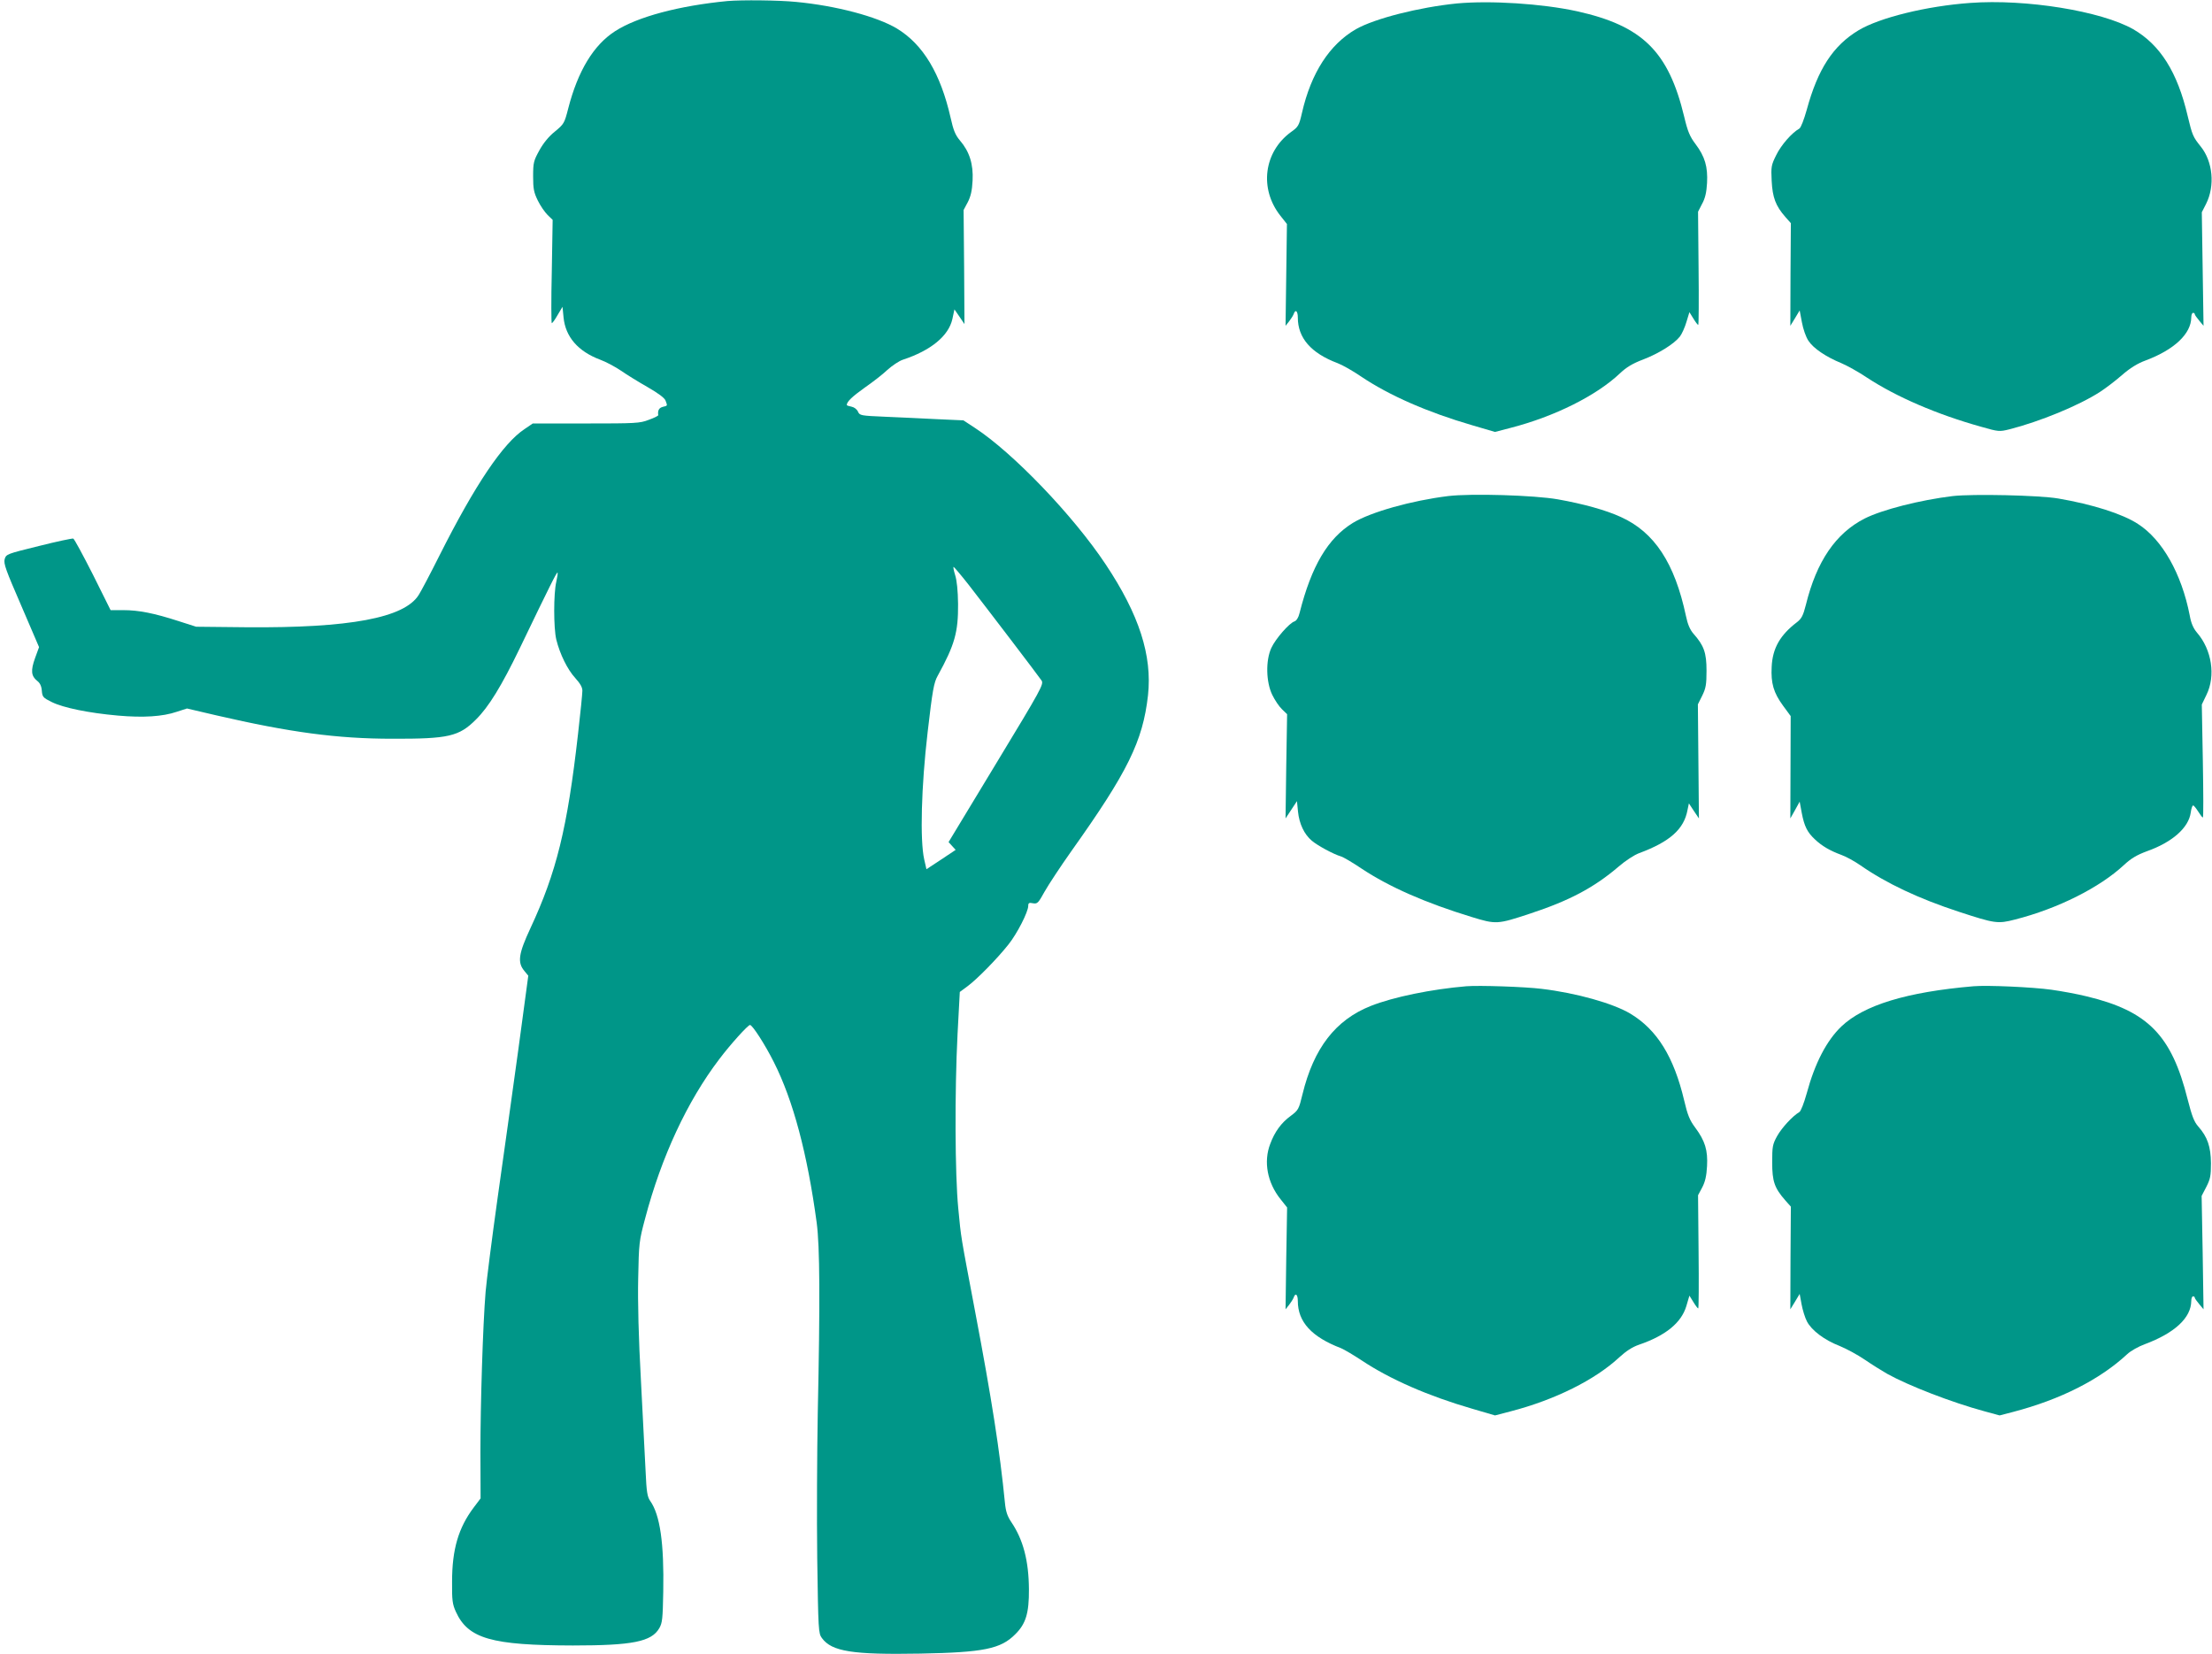 <?xml version="1.0" standalone="no"?>
<!DOCTYPE svg PUBLIC "-//W3C//DTD SVG 20010904//EN"
 "http://www.w3.org/TR/2001/REC-SVG-20010904/DTD/svg10.dtd">
<svg version="1.0" xmlns="http://www.w3.org/2000/svg"
 width="1280pt" height="957pt" viewBox="0 0 1280 957"
 preserveAspectRatio="xMidYMid meet">
<g transform="translate(0,957) scale(0.1,-0.1)"
fill="#009688" stroke="none">
<path d="M4210 9564 c-280 -27 -521 -91 -650 -174 -125 -80 -216 -230 -272
-448 -22 -86 -25 -90 -77 -133 -35 -28 -67 -67 -90 -109 -33 -60 -36 -71 -36
-150 0 -72 4 -93 27 -140 15 -31 41 -68 57 -84 l29 -28 -5 -299 c-4 -164 -3
-299 0 -299 3 0 19 21 34 48 l28 47 6 -61 c11 -113 84 -197 212 -245 33 -12
87 -41 121 -64 33 -23 103 -66 154 -95 61 -35 97 -62 103 -77 12 -32 13 -30
-16 -37 -22 -6 -30 -21 -26 -48 0 -4 -24 -16 -55 -27 -51 -20 -76 -21 -363
-21 l-308 0 -47 -32 c-125 -82 -287 -323 -492 -730 -53 -106 -108 -210 -121
-230 -83 -133 -400 -192 -998 -187 l-290 3 -103 33 c-139 45 -229 63 -318 63
l-74 0 -102 205 c-57 112 -108 207 -114 209 -6 2 -96 -17 -199 -43 -187 -46
-189 -47 -198 -76 -7 -26 7 -64 96 -269 l103 -240 -23 -63 c-26 -72 -23 -104
12 -132 16 -12 25 -30 27 -57 3 -36 7 -41 58 -66 67 -33 213 -63 382 -78 147
-13 259 -6 341 22 l59 19 171 -40 c425 -98 698 -135 1017 -135 325 -1 386 13
484 111 74 73 148 194 253 411 179 372 215 443 219 439 3 -2 -1 -26 -7 -53
-16 -68 -16 -267 0 -334 21 -85 65 -174 110 -223 28 -31 41 -53 41 -73 0 -16
-11 -128 -25 -249 -62 -548 -125 -802 -276 -1126 -68 -146 -76 -197 -35 -246
l23 -28 -58 -430 c-33 -236 -86 -623 -120 -859 -33 -236 -64 -479 -69 -540
-16 -193 -30 -651 -30 -928 l1 -267 -40 -53 c-88 -117 -125 -242 -125 -428 -1
-109 2 -131 22 -175 71 -156 207 -194 677 -195 346 0 455 22 500 100 18 31 20
56 23 212 5 278 -18 444 -76 525 -16 23 -21 52 -26 168 -4 77 -16 313 -27 525
-14 251 -19 458 -16 595 4 202 5 215 40 345 94 357 244 679 429 922 64 85 166
198 178 198 14 0 88 -115 138 -215 112 -222 194 -530 248 -930 18 -138 20
-445 6 -1105 -4 -223 -6 -599 -3 -837 6 -415 7 -433 27 -460 57 -78 177 -97
569 -90 367 7 466 27 550 112 61 60 80 122 79 260 -1 165 -33 287 -102 389
-23 34 -32 61 -37 113 -29 295 -76 597 -172 1103 -85 450 -81 421 -98 600 -19
195 -21 675 -4 1008 l13 243 46 34 c55 41 170 158 235 240 50 62 115 189 115
224 0 17 5 20 28 15 25 -4 30 1 67 68 22 39 91 144 154 233 326 458 414 636
444 902 25 230 -51 467 -245 758 -188 283 -537 646 -756 789 l-67 44 -155 7
c-85 4 -220 11 -300 14 -139 6 -145 7 -155 29 -6 14 -22 26 -37 29 -16 3 -28
7 -28 10 0 19 32 49 102 99 46 32 106 78 133 104 28 25 68 52 90 59 161 53
264 137 286 235 l12 56 29 -42 29 -43 -2 330 -3 330 24 45 c17 33 25 66 28
125 5 95 -18 168 -73 232 -27 32 -38 59 -54 131 -58 256 -159 425 -311 517
-115 69 -351 132 -584 154 -101 10 -312 12 -396 5z m1395 -3377 c108 -139 404
-527 422 -554 14 -21 0 -47 -262 -479 l-276 -456 21 -23 20 -22 -84 -56 -85
-56 -13 57 c-25 111 -17 422 20 737 28 242 36 286 58 325 99 180 119 252 118
415 -1 78 -7 137 -17 168 -8 26 -12 47 -9 47 4 -1 43 -47 87 -103z"/>
<path d="M8430 9550 c-218 -22 -475 -87 -584 -149 -152 -88 -259 -252 -312
-484 -17 -74 -21 -81 -65 -112 -156 -115 -183 -327 -60 -483 l38 -48 -4 -294
-4 -295 20 25 c11 14 23 33 27 43 10 30 24 18 24 -20 0 -118 76 -206 230 -264
27 -10 89 -45 137 -78 164 -110 384 -206 641 -281 l133 -39 92 24 c252 65 495
186 631 315 37 35 73 57 134 80 91 35 179 90 213 133 12 16 29 54 38 85 l17
56 23 -37 c12 -20 25 -37 28 -37 3 0 4 147 2 328 l-3 327 23 45 c18 32 26 67
29 121 5 94 -12 153 -67 226 -32 42 -45 72 -65 157 -91 379 -242 527 -621 611
-201 44 -501 63 -695 45z"/>
<path d="M11400 9553 c-251 -18 -523 -85 -645 -158 -148 -89 -236 -225 -300
-460 -16 -57 -34 -104 -43 -109 -44 -25 -105 -95 -133 -152 -30 -60 -31 -69
-27 -151 5 -96 23 -144 79 -208 l32 -36 -2 -297 -1 -297 27 44 27 45 13 -69
c7 -38 23 -85 38 -107 29 -44 102 -93 190 -129 33 -14 100 -51 149 -84 169
-111 405 -213 660 -284 101 -29 106 -29 163 -15 177 45 401 137 524 216 31 20
88 63 127 97 48 42 92 69 139 86 165 62 262 154 263 248 0 15 5 27 10 27 6 0
10 -3 10 -7 0 -5 12 -21 26 -38 l25 -30 -5 328 -5 329 25 49 c52 104 39 244
-31 331 -45 56 -49 65 -76 178 -59 253 -159 411 -315 501 -185 105 -621 176
-944 152z"/>
<path d="M8380 6700 c-211 -26 -447 -92 -551 -155 -145 -89 -240 -249 -309
-522 -6 -26 -18 -44 -29 -48 -30 -9 -110 -101 -134 -153 -34 -73 -31 -198 5
-272 15 -31 40 -68 57 -84 l29 -28 -5 -301 -4 -302 33 50 33 50 6 -60 c7 -71
36 -132 80 -169 33 -28 125 -78 169 -91 14 -4 68 -36 120 -71 160 -106 370
-198 635 -279 143 -44 150 -43 338 19 228 75 370 150 513 272 38 33 91 68 119
78 178 66 260 139 280 250 l8 38 29 -44 29 -43 -3 330 -3 330 25 50 c21 43 25
64 25 145 0 104 -15 145 -75 213 -21 24 -34 55 -44 103 -65 306 -182 485 -377
573 -87 40 -218 76 -364 102 -136 24 -501 35 -635 19z"/>
<path d="M11300 6700 c-190 -23 -409 -79 -510 -130 -167 -85 -278 -247 -340
-499 -16 -63 -25 -80 -52 -101 -97 -74 -141 -150 -146 -258 -5 -95 11 -150 66
-225 l44 -60 -1 -296 -1 -296 27 48 27 49 12 -65 c15 -78 32 -112 76 -153 41
-39 88 -66 153 -90 28 -10 77 -37 110 -60 151 -105 338 -193 570 -269 208 -68
225 -71 325 -45 248 63 490 185 630 315 42 39 74 58 133 80 147 52 242 136
254 224 3 23 9 41 14 41 4 0 17 -16 29 -35 12 -19 24 -35 27 -35 4 0 3 147 0
327 l-6 327 27 56 c54 110 31 261 -55 360 -21 25 -34 54 -42 100 -47 241 -159
439 -300 529 -89 58 -262 113 -461 147 -112 19 -495 27 -610 14z"/>
<path d="M8485 3864 c-201 -17 -422 -62 -553 -114 -204 -81 -330 -244 -395
-511 -21 -87 -24 -92 -68 -125 -54 -39 -93 -92 -119 -163 -39 -102 -17 -223
60 -319 l38 -48 -5 -295 -4 -294 20 25 c11 14 23 33 27 43 10 30 24 18 24 -20
0 -121 80 -208 250 -273 19 -8 73 -40 120 -71 162 -108 383 -205 638 -279
l133 -39 92 24 c254 66 486 181 627 312 39 36 76 60 114 73 155 53 245 127
274 223 l18 61 23 -37 c12 -20 25 -37 28 -37 3 0 4 147 2 328 l-3 327 24 45
c17 32 25 67 28 123 5 92 -11 146 -69 224 -31 41 -44 73 -63 155 -60 254 -157
410 -311 503 -100 60 -313 120 -514 144 -96 12 -361 21 -436 15z"/>
<path d="M11420 3864 c-386 -33 -634 -109 -764 -232 -86 -82 -154 -213 -201
-387 -16 -57 -34 -104 -43 -109 -38 -22 -101 -90 -128 -138 -27 -49 -29 -61
-29 -153 0 -110 13 -148 76 -220 l32 -36 -2 -297 -1 -297 27 44 27 45 11 -60
c6 -33 20 -78 31 -99 27 -52 101 -108 189 -142 39 -16 104 -51 145 -79 41 -28
100 -65 130 -82 126 -70 375 -166 563 -217 l88 -24 77 20 c276 72 504 188 662
335 19 18 65 44 101 57 174 65 268 153 269 250 0 15 5 27 10 27 6 0 10 -3 10
-7 0 -5 12 -21 26 -38 l25 -30 -5 328 -6 328 27 52 c23 45 27 64 27 137 -1 96
-20 152 -73 212 -25 28 -37 61 -62 158 -93 371 -230 510 -582 595 -56 14 -149
31 -207 39 -108 15 -370 27 -450 20z"/>
</g>
</svg>
